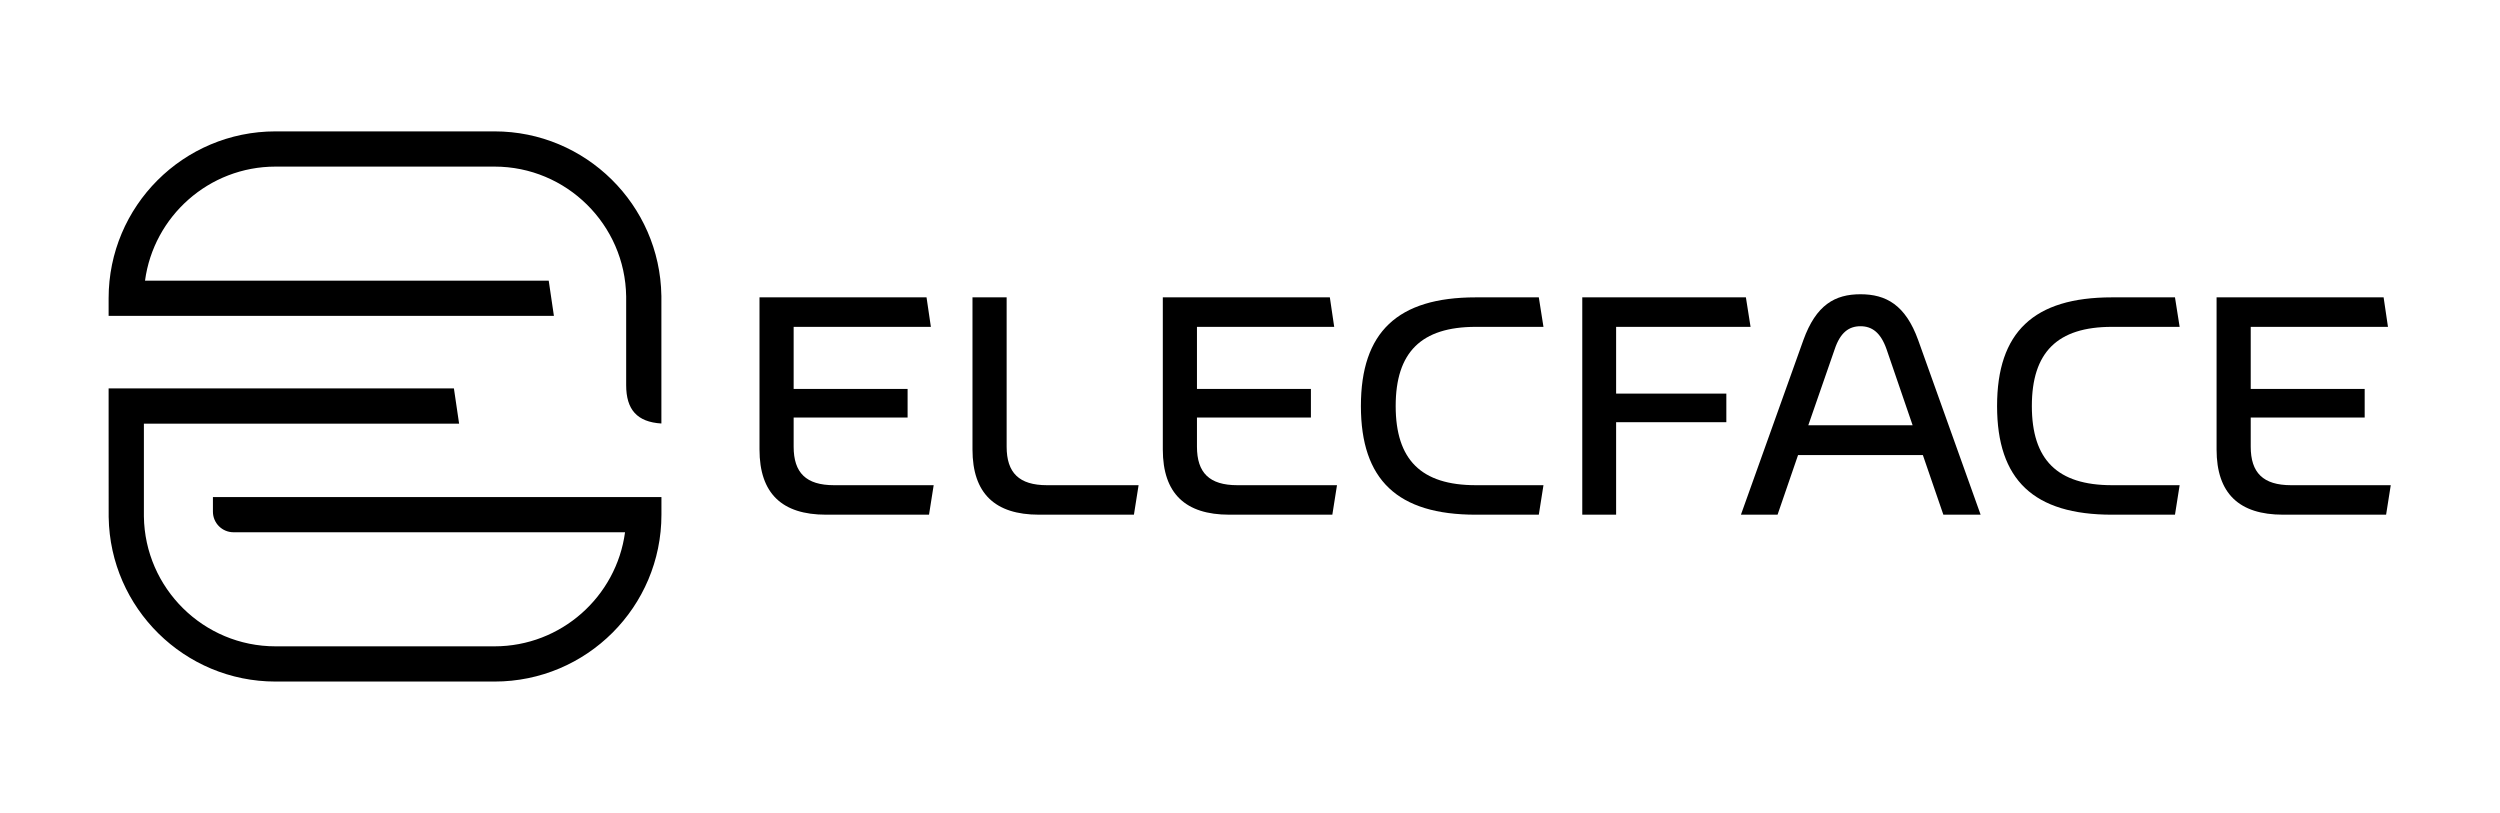 <?xml version="1.0" encoding="UTF-8" standalone="no"?> <svg xmlns:dc="http://purl.org/dc/elements/1.1/" xmlns:cc="http://creativecommons.org/ns#" xmlns:rdf="http://www.w3.org/1999/02/22-rdf-syntax-ns#" xmlns:svg="http://www.w3.org/2000/svg" xmlns="http://www.w3.org/2000/svg" xmlns:sodipodi="http://sodipodi.sourceforge.net/DTD/sodipodi-0.dtd" xmlns:inkscape="http://www.inkscape.org/namespaces/inkscape" id="svg2" xml:space="preserve" width="567.657" height="184.539" viewBox="0 0 567.657 184.539" sodipodi:docname="elecface logo.ai">  <defs id="defs6"> <clipPath clipPathUnits="userSpaceOnUse" id="clipPath18"> <path d="M 0,138.404 H 425.743 V 0 H 0 Z" id="path16"></path> </clipPath> </defs> <g id="g10" inkscape:groupmode="layer" inkscape:label="elecface logo" transform="matrix(1.333,0,0,-1.333,0,184.539)"> <g id="g12"> <g id="g14" clip-path="url(#clipPath18)"> <g id="g20" transform="translate(129.373,61.873)"> <path d="m 0,0 v 25.914 h 28.453 l 0.74,-5.024 H 5.817 V 10.313 h 19.41 V 5.447 H 5.817 V 0.476 c 0,-4.443 2.116,-6.558 6.876,-6.558 h 16.976 l -0.793,-5.024 H 11.317 C 3.86,-11.106 0,-7.511 0,0" style="fill:#000000;fill-opacity:1;fill-rule:nonzero;stroke:none" id="path22"></path> </g> <g id="g24" transform="translate(165.653,61.873)"> <path d="M 0,0 V 25.914 H 5.818 V 0.476 c 0,-4.443 2.115,-6.558 6.875,-6.558 h 15.601 l -0.793,-5.024 H 11.318 C 3.861,-11.106 0,-7.511 0,0" style="fill:#000000;fill-opacity:1;fill-rule:nonzero;stroke:none" id="path26"></path> </g> <g id="g28" transform="translate(198.073,61.873)"> <path d="M 0,0 V 25.914 H 28.453 L 29.194,20.89 H 5.817 V 10.313 H 25.228 V 5.447 H 5.817 V 0.476 c 0,-4.443 2.117,-6.558 6.876,-6.558 H 29.67 l -0.793,-5.024 H 11.318 C 3.861,-11.106 0,-7.511 0,0" style="fill:#000000;fill-opacity:1;fill-rule:nonzero;stroke:none" id="path30"></path> </g> <g id="g32" transform="translate(231.816,69.276)"> <path d="m 0,0 c 0,12.588 6.241,18.511 19.568,18.511 h 10.737 l 0.793,-5.025 H 19.568 C 10.261,13.486 5.924,9.149 5.924,0 c 0,-9.149 4.337,-13.485 13.644,-13.485 h 11.53 L 30.305,-18.51 H 19.568 C 6.241,-18.51 0,-12.587 0,0" style="fill:#000000;fill-opacity:1;fill-rule:nonzero;stroke:none" id="path34"></path> </g> <g id="g36" transform="translate(269.524,87.787)"> <path d="m 0,0 h 27.872 l 0.793,-5.024 H 5.765 V -16.395 H 24.54 v -4.866 H 5.765 v -15.76 H 0 Z" style="fill:#000000;fill-opacity:1;fill-rule:nonzero;stroke:none" id="path38"></path> </g> <g id="g40" transform="translate(325.795,65.998)"> <path d="m 0,0 -4.442,12.957 c -1.005,2.856 -2.486,3.914 -4.443,3.914 -1.957,0 -3.437,-1.058 -4.389,-3.914 L -17.771,0 Z m 1.745,-5.077 h -21.261 l -3.49,-10.154 h -6.24 l 10.63,29.722 c 2.168,6.029 5.394,7.827 9.731,7.827 4.337,0 7.668,-1.798 9.837,-7.827 l 10.63,-29.722 H 5.235 Z" style="fill:#000000;fill-opacity:1;fill-rule:nonzero;stroke:none" id="path42"></path> </g> <g id="g44" transform="translate(340.181,69.276)"> <path d="m 0,0 c 0,12.588 6.241,18.511 19.568,18.511 h 10.737 l 0.793,-5.025 H 19.568 C 10.261,13.486 5.924,9.149 5.924,0 c 0,-9.149 4.337,-13.485 13.644,-13.485 h 11.53 L 30.305,-18.51 H 19.568 C 6.241,-18.51 0,-12.587 0,0" style="fill:#000000;fill-opacity:1;fill-rule:nonzero;stroke:none" id="path46"></path> </g> <g id="g48" transform="translate(377.571,61.873)"> <path d="M 0,0 V 25.914 H 28.453 L 29.194,20.89 H 5.817 V 10.313 H 25.228 V 5.447 H 5.817 V 0.476 c 0,-4.443 2.117,-6.558 6.876,-6.558 H 29.67 l -0.793,-5.024 H 11.318 C 3.861,-11.106 0,-7.511 0,0" style="fill:#000000;fill-opacity:1;fill-rule:nonzero;stroke:none" id="path50"></path> </g> <g id="g52" transform="translate(36.27,51.28)"> <path d="M 0,0 C 0,-1.936 1.569,-3.506 3.506,-3.506 H 70.199 C 68.728,-14.461 59.319,-22.937 47.967,-22.937 H 10.663 c -12.265,0 -22.257,9.897 -22.423,22.123 v 15.811 h 53.693 l -0.884,6 h -58.817 v -6 l 0.008,-15.961 h 0.003 c 0.247,-15.465 12.897,-27.973 28.42,-27.973 h 37.304 c 15.702,0 28.432,12.73 28.432,28.432 V 2.494 L 0,2.494 Z" style="fill:#000000;fill-opacity:1;fill-rule:nonzero;stroke:none" id="path54"></path> </g> <g id="g56" transform="translate(93.469,90.629)"> <path d="m 0,0 h -68.767 c 1.47,10.956 10.879,19.431 22.231,19.431 h 37.305 c 12.265,0 22.257,-9.896 22.423,-22.123 v -15.105 c 0,-4.16 1.856,-6.279 6,-6.532 V -2.542 H 19.188 C 18.941,12.924 6.292,25.431 -9.231,25.431 H -46.536 C -62.238,25.431 -74.967,12.702 -74.967,-3 V -6 H 0.884 Z" style="fill:#000000;fill-opacity:1;fill-rule:nonzero;stroke:none" id="path58"></path> </g> </g> </g> </g> </svg> 